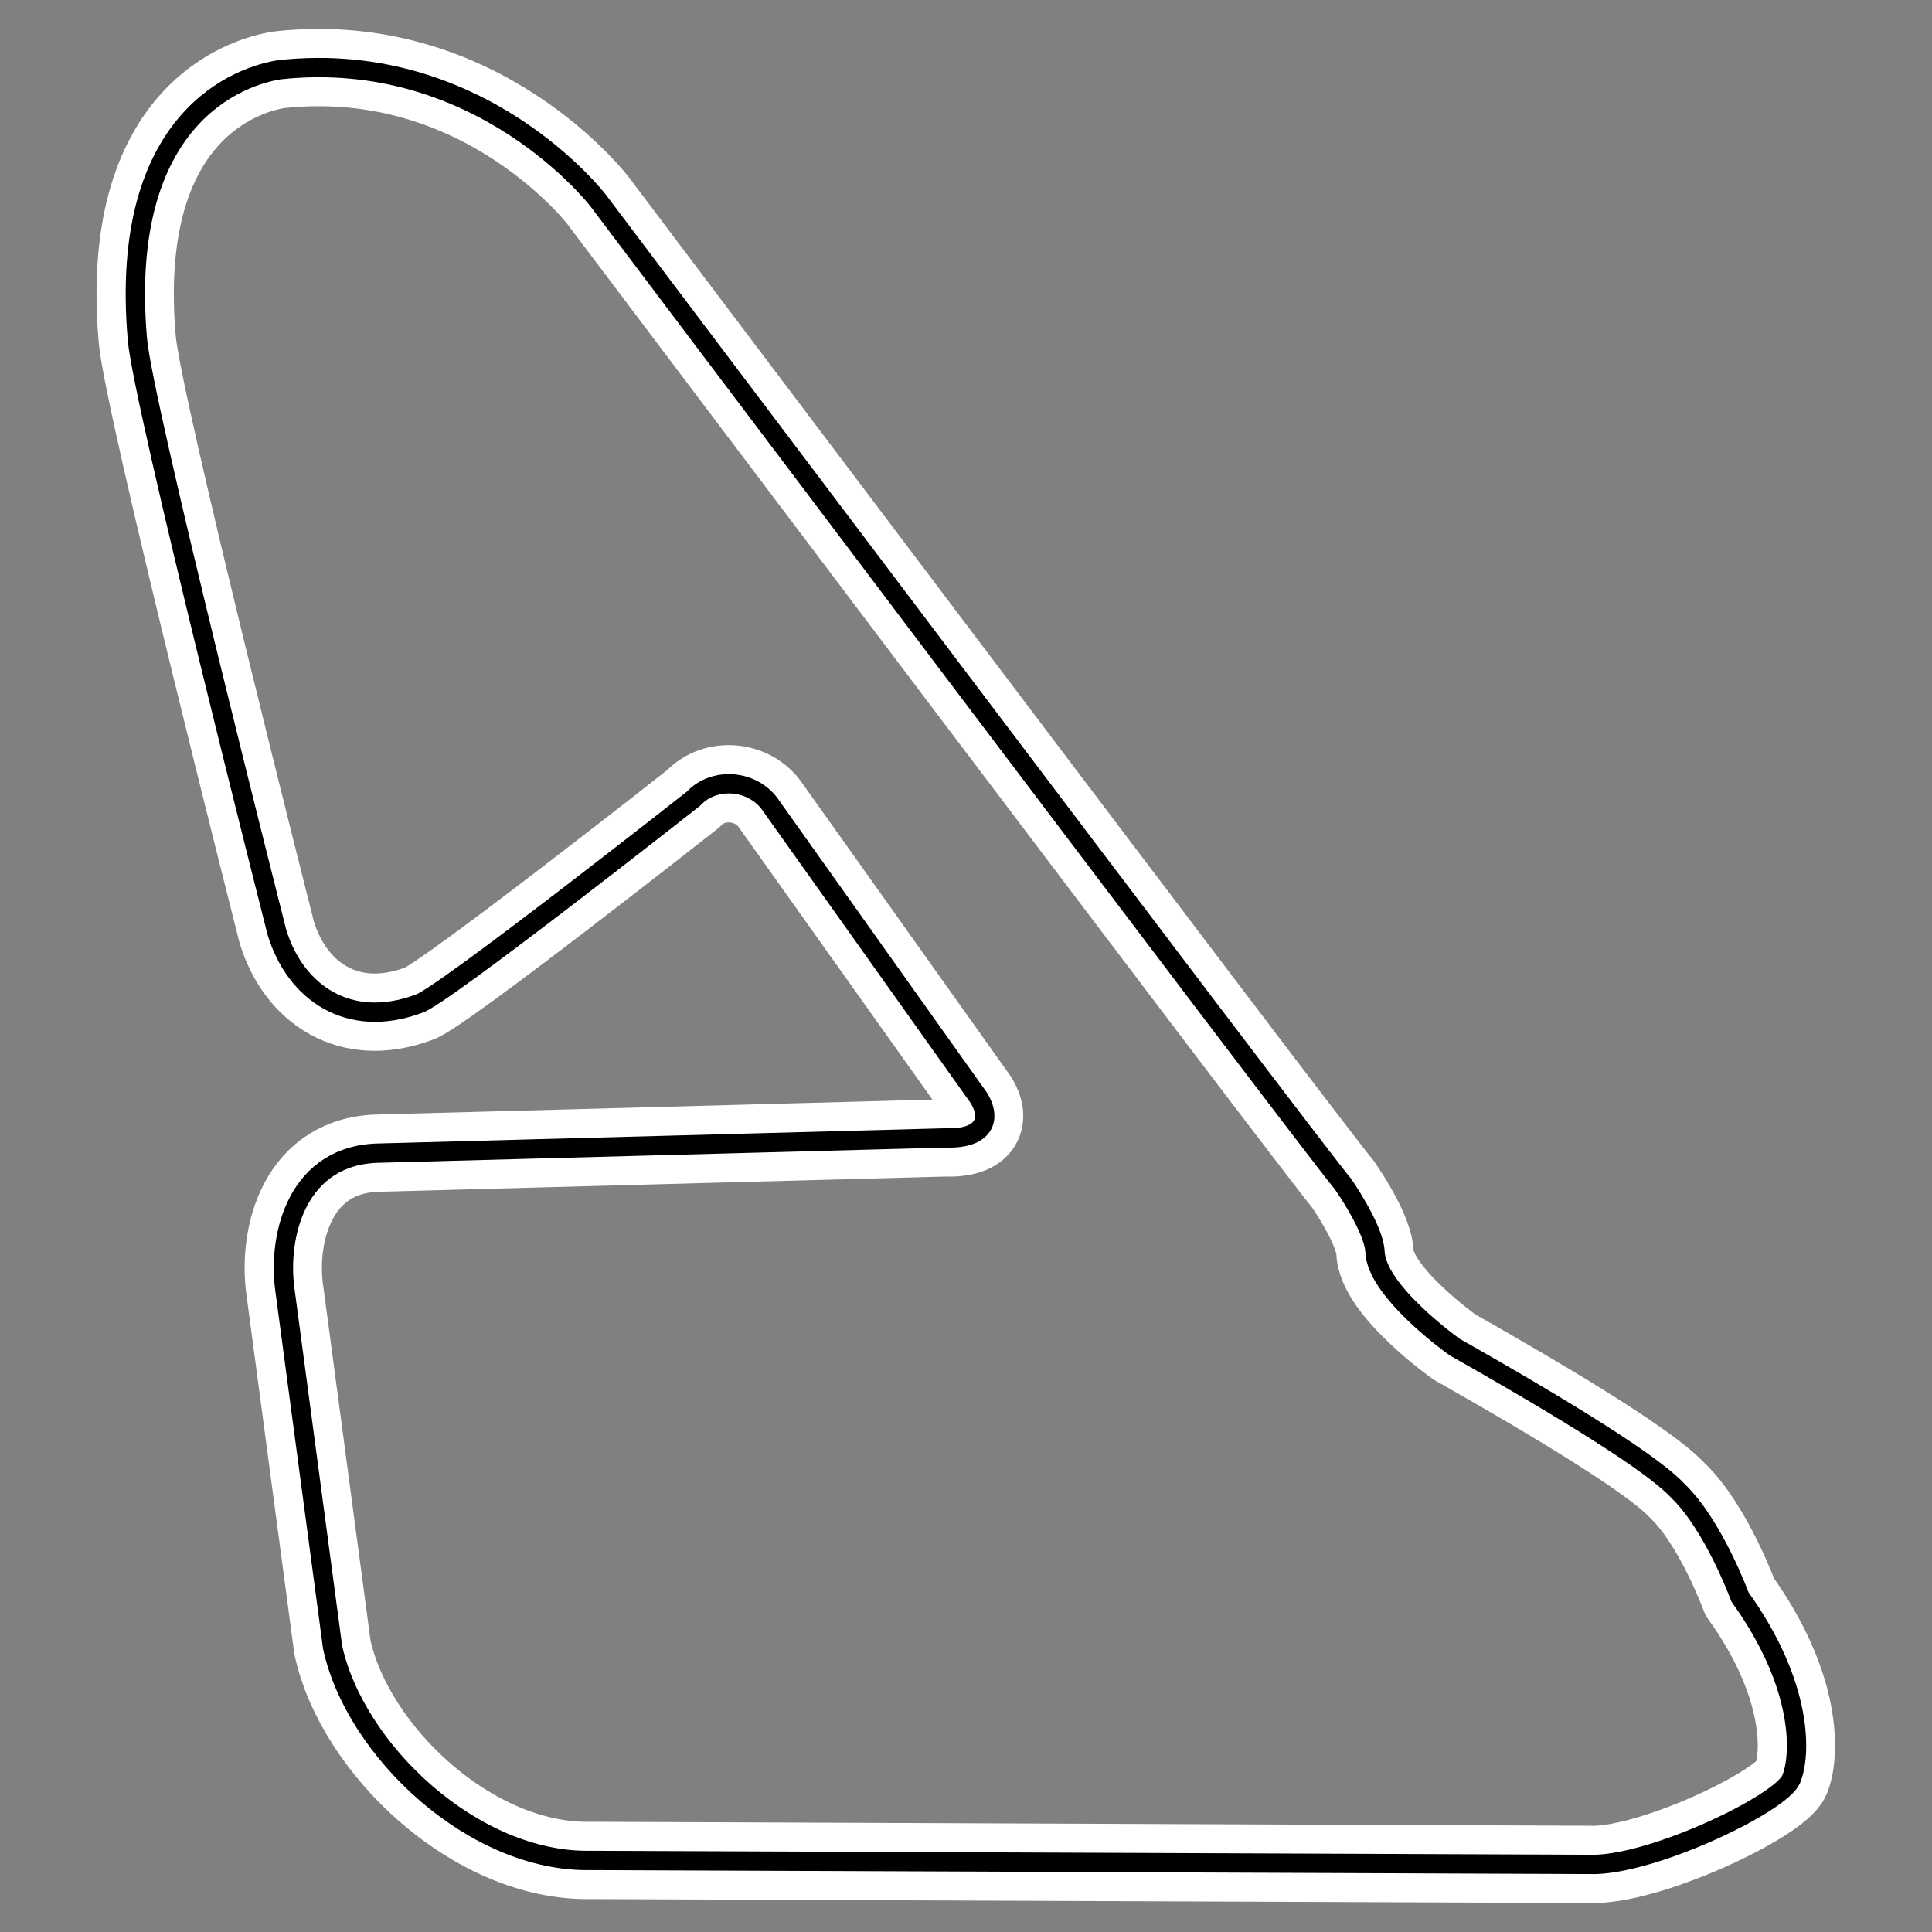 <svg width="500" height="500" version="1.0" xmlns="http://www.w3.org/2000/svg">
    <rect width="100%" height="100%" fill="#808080" stroke="none"/>
    <path style="fill:none;stroke:#fff;stroke-width:20;stroke-linejoin:round;stroke-dasharray:none;stroke-opacity:1" d="M72.421 18.033c52.097-5.619 82.36 33.885 82.36 33.885s180.602 239.676 192.77 254.553c0 0 7.838 11.157 8.25 17.356.206 10.33 20.625 24.794 20.625 24.794 37.949 21.488 53.005 32.025 57.748 37.19 9.28 8.885 16.087 27.48 16.087 27.48 16.645 23.173 15.775 41.265 13.231 47.21-2.681 6.199-34.371 21.491-50.561 22.008l-260.074-1.033c-30.319.62-61.05-28.514-66.824-55.167L73.66 333.538c-1.857-14.05 3.3-34.919 24.749-35.125l146.227-3.926c10.931.413 12.351-5.809 7.608-11.8L199.65 208.74c-4.537-7.025-14.826-7.852-20.188-2.067 0 0-65.586 51.655-71.154 53.101-18.068 6.722-31.968-2.893-36.712-18.595 0 0-34.855-137.194-36.093-153.517-4.95-57.647 27.018-68.184 36.918-69.63z"/>
    <path style="fill:none;stroke:#000;stroke-width:5;stroke-linejoin:round;stroke-dasharray:none;stroke-opacity:1" d="M72.463 18.035c52.097-5.618 82.36 33.885 82.36 33.885s180.601 239.676 192.77 254.553c0 0 7.837 11.157 8.25 17.356.206 10.33 20.624 24.794 20.624 24.794 37.95 21.488 53.005 32.025 57.749 37.19 9.28 8.885 16.087 27.481 16.087 27.481 16.644 23.172 15.774 41.264 13.231 47.21-2.681 6.198-34.371 21.49-50.561 22.007l-260.075-1.033c-30.318.62-61.048-28.513-66.823-55.167L73.7 333.54c-1.856-14.05 3.3-34.919 24.75-35.125l146.227-3.926c10.93.413 12.351-5.809 7.607-11.8l-52.592-73.946c-4.537-7.025-14.826-7.852-20.188-2.066 0 0-65.586 51.654-71.155 53.1-18.067 6.722-31.968-2.892-36.711-18.595 0 0-34.856-137.194-36.093-153.517-4.95-57.646 27.018-68.184 36.918-69.63z"/>
</svg>